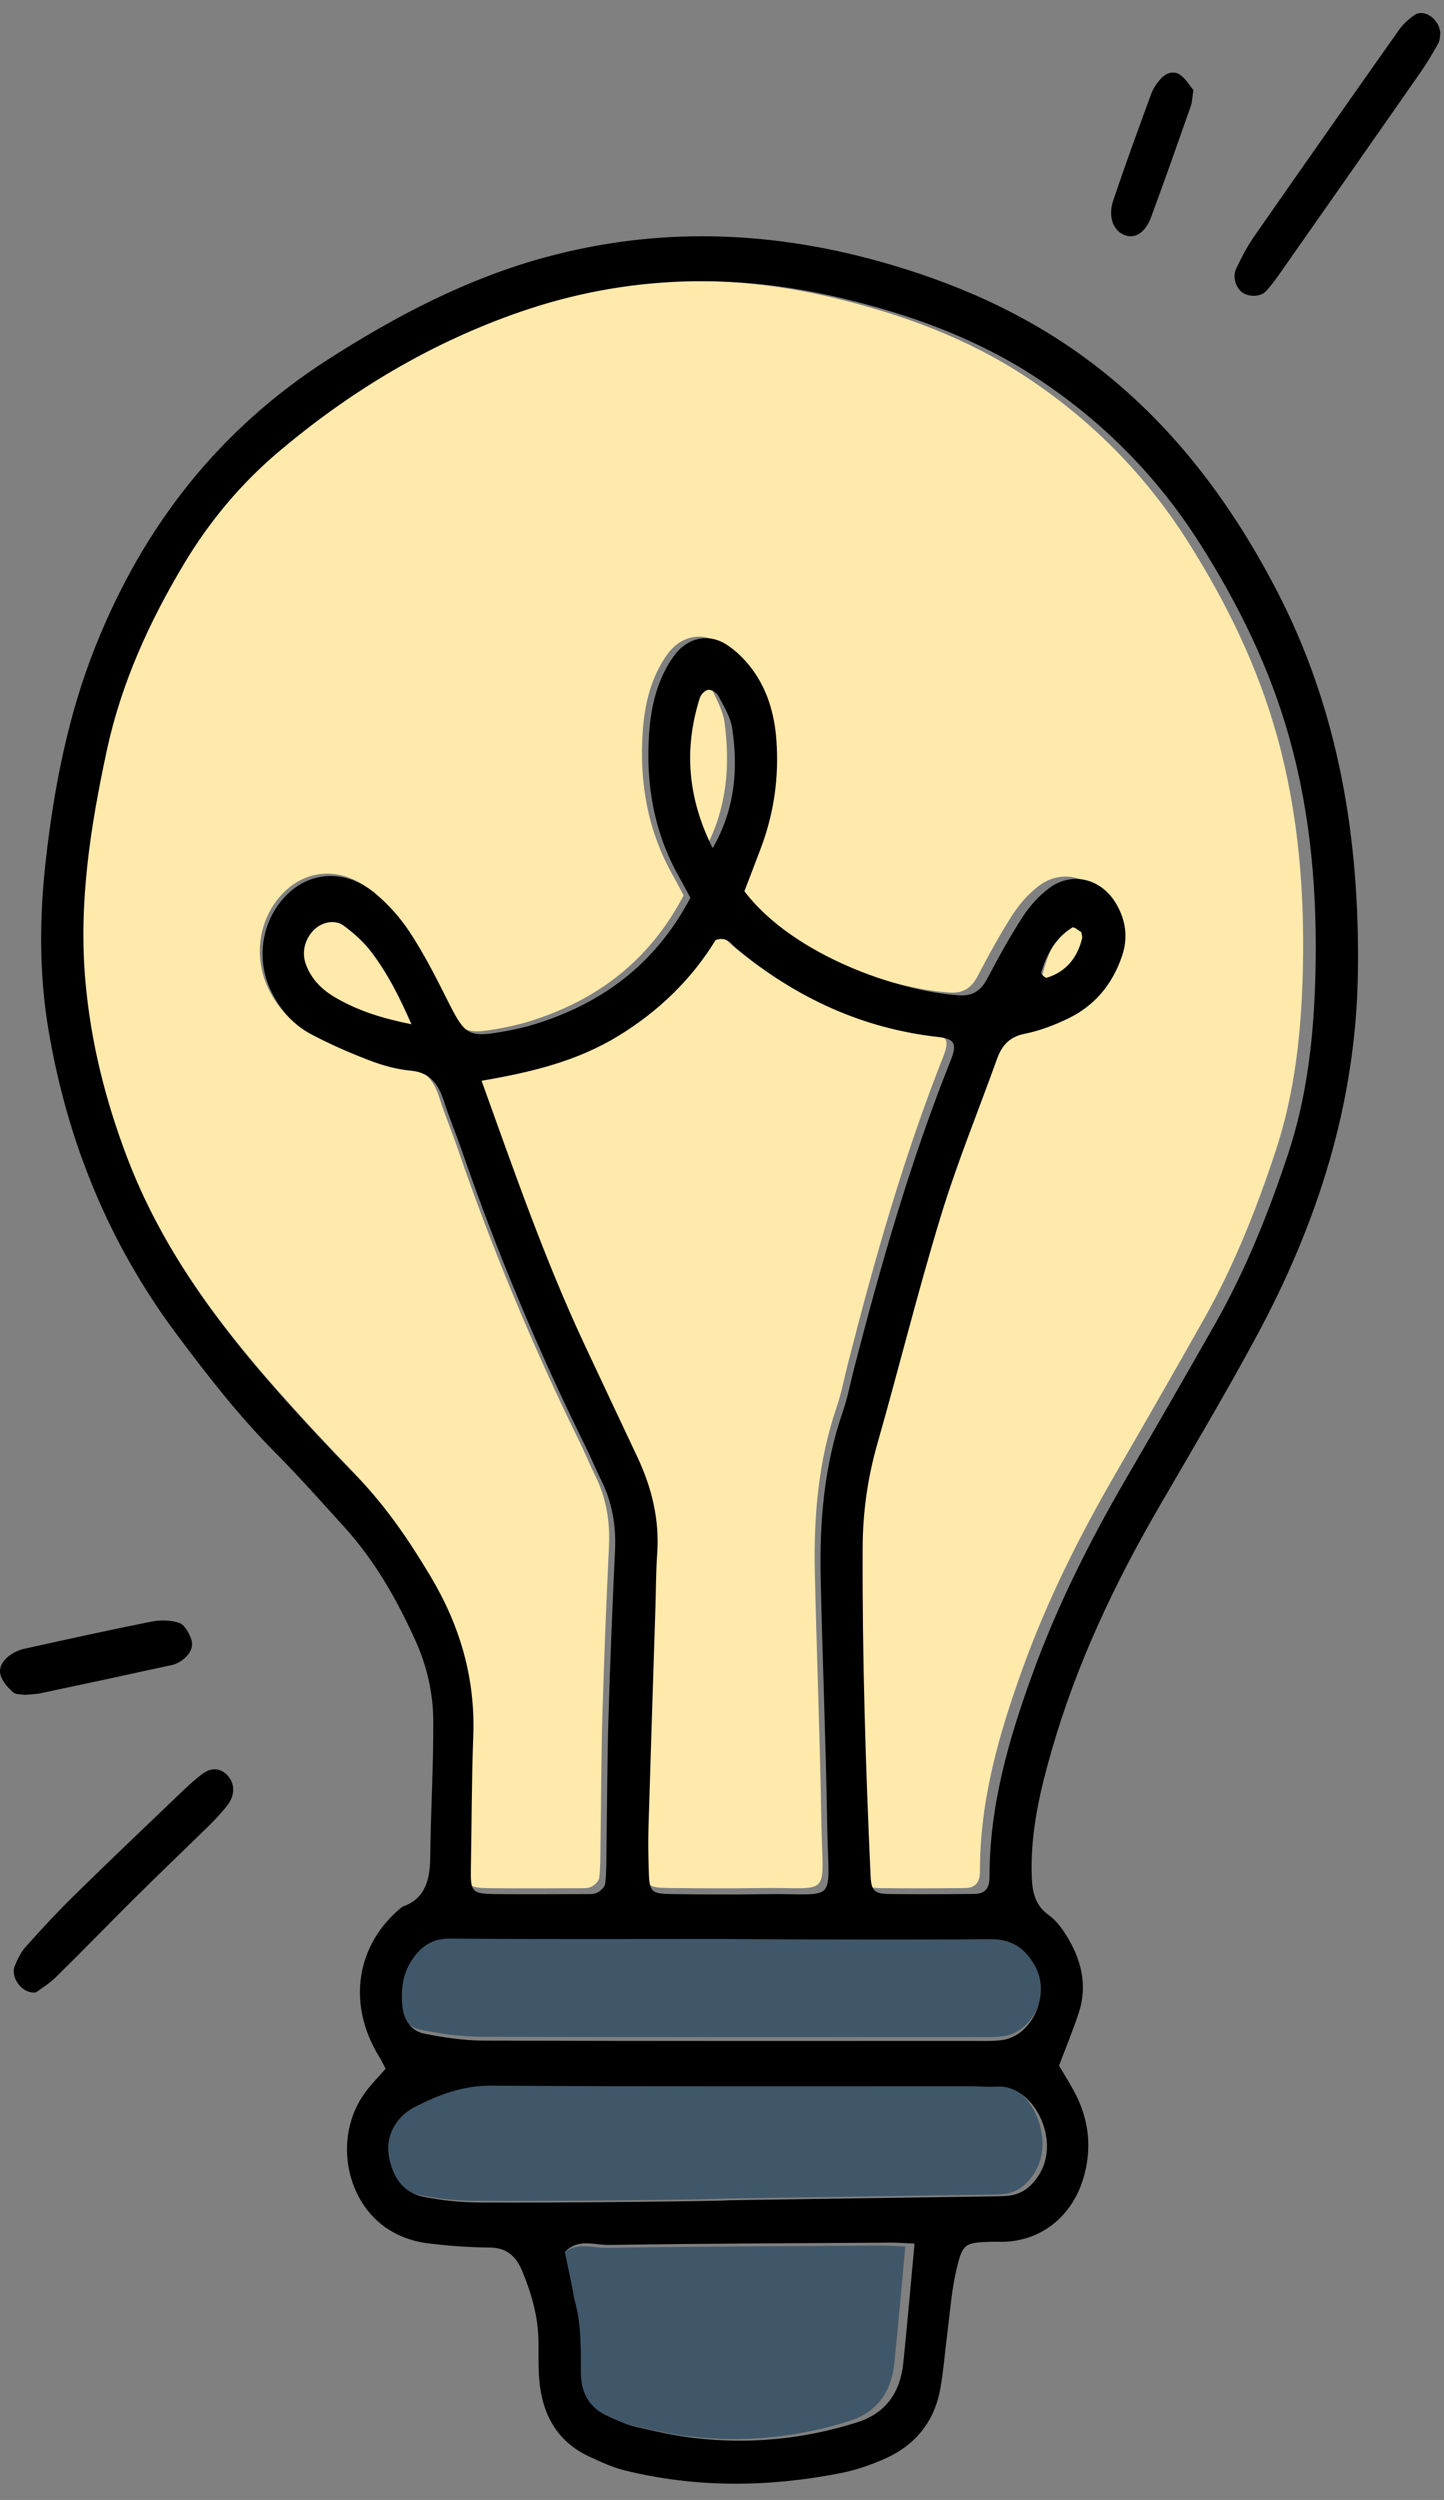 <svg width="78" height="135" viewBox="0 0 78 135" fill="none" xmlns="http://www.w3.org/2000/svg">
<rect x="0" y="0" width="78" height="135" fill="#808080" stroke="none"/>
<g id="Group 7">
<path id="Vector" d="M39.139 39.027C39.056 38.392 38.719 37.795 38.45 37.213C38.367 37.033 38.114 36.857 37.951 36.872C37.798 36.886 37.584 37.124 37.53 37.318C36.725 40.169 36.924 42.914 38.167 45.712C39.281 43.532 39.436 41.31 39.139 39.027Z" fill="#FFEAAC"/>
<path id="Vector_2" d="M58.532 50.417C58.549 50.333 58.511 50.23 58.485 50.033C58.348 49.946 58.094 49.672 57.997 49.742C57.109 50.387 56.605 51.425 56.314 52.635C56.298 52.699 56.538 52.971 56.613 52.944C57.631 52.572 58.267 51.712 58.532 50.417Z" fill="#FFEAAC"/>
<path id="Vector_3" d="M23.027 84.873C24.59 87.51 25.424 90.319 25.308 93.466C25.221 95.841 25.225 98.22 25.18 100.597C25.157 101.842 25.235 101.949 26.485 101.964C28.079 101.981 29.673 101.971 31.267 101.965C31.493 101.964 31.743 101.981 31.939 101.887C32.118 101.8 32.344 101.589 32.367 101.406C32.437 100.841 32.427 100.264 32.435 99.691C32.471 97.314 32.472 94.936 32.541 92.56C32.629 89.53 32.754 86.501 32.894 83.474C32.957 82.127 32.738 80.869 32.148 79.68C31.862 79.102 31.62 78.499 31.336 77.921C28.807 72.775 26.593 67.478 24.719 62.015C24.403 61.093 24.027 60.195 23.729 59.267C23.429 58.333 22.957 57.742 21.961 57.652C21.213 57.584 20.46 57.372 19.75 57.099C18.683 56.689 17.626 56.224 16.611 55.681C15.714 55.201 15.023 54.43 14.535 53.467C13.622 51.665 13.983 49.459 15.417 48.106C16.689 46.905 18.528 46.842 20.021 48.081C20.733 48.671 21.387 49.4 21.904 50.191C22.645 51.324 23.273 52.55 23.882 53.776C24.883 55.789 25.01 55.892 27.043 55.527C27.566 55.433 28.088 55.311 28.598 55.153C32.157 54.044 35.034 51.964 36.927 48.352C36.721 47.968 36.54 47.616 36.346 47.272C34.991 44.877 34.524 42.264 34.718 39.494C34.822 38 35.167 36.581 36.022 35.367C36.726 34.367 37.858 34.082 38.855 34.721C39.363 35.047 39.828 35.511 40.202 36.009C41.038 37.121 41.427 38.449 41.53 39.867C41.675 41.86 41.401 43.788 40.71 45.644C40.427 46.402 40.136 47.157 39.817 47.996C42.375 51.404 48.012 53.396 51.317 53.599C51.998 53.642 52.458 53.377 52.802 52.724C53.4 51.585 54.015 50.45 54.707 49.378C55.089 48.787 55.586 48.233 56.133 47.825C57.352 46.918 58.917 47.316 59.708 48.665C60.222 49.541 60.362 50.486 60.025 51.486C59.504 53.03 58.542 54.157 57.174 54.83C56.421 55.2 55.618 55.506 54.809 55.67C54.03 55.827 53.605 56.267 53.34 57.009C52.329 59.836 51.196 62.618 50.324 65.493C49.097 69.537 48.088 73.657 46.932 77.728C46.415 79.551 46.155 81.393 46.146 83.291C46.119 89.194 46.304 95.092 46.569 100.986C46.605 101.778 46.768 101.95 47.574 101.96C49.092 101.978 50.61 101.973 52.128 101.955C52.683 101.948 52.935 101.67 52.934 101.027C52.93 97.183 53.975 93.6 55.248 90.074C56.577 86.397 58.312 82.944 60.245 79.601C61.852 76.82 63.454 74.035 65.031 71.234C66.654 68.352 67.883 65.267 68.925 62.095C69.95 58.972 70.295 55.722 70.374 52.431C70.477 48.149 70.139 43.934 68.994 39.796C67.937 35.977 66.24 32.529 64.177 29.265C61.874 25.623 58.945 22.683 55.469 20.383C52.263 18.261 48.749 16.983 45.105 16.102C39.285 14.694 33.507 14.841 27.812 16.824C23.068 18.475 18.769 21.048 14.863 24.376C12.883 26.063 11.198 28.084 9.836 30.369C7.98 33.484 6.469 36.804 5.696 40.432C4.83 44.503 4.181 48.597 4.553 52.833C4.843 56.14 5.63 59.263 6.781 62.313C8.619 67.183 11.579 71.213 14.894 74.972C16.255 76.515 17.656 78.019 19.082 79.492C20.63 81.094 21.874 82.929 23.027 84.873Z" fill="#FFEAAC"/>
<path id="Vector_4" d="M18.506 49.938C17.99 49.555 17.239 49.737 16.803 50.209C16.326 50.726 16.184 51.425 16.398 52.025C16.723 52.935 17.358 53.506 18.13 53.942C19.292 54.597 20.526 55.012 22.229 55.357C21.52 53.724 20.869 52.504 20.047 51.411C19.619 50.842 19.069 50.356 18.506 49.938Z" fill="#FFEAAC"/>
<path id="Vector_5" d="M33.219 55.758C31.023 57.112 28.602 57.708 25.934 58.166C27.698 63.117 29.312 67.802 31.381 72.28C32.329 74.332 33.291 76.378 34.244 78.427C35.007 80.067 35.43 81.784 35.299 83.643C35.229 84.624 35.234 85.61 35.203 86.594C35.079 90.527 34.95 94.46 34.833 98.393C34.811 99.131 34.827 99.87 34.846 100.608C34.879 101.869 34.94 101.94 36.198 101.954C37.787 101.972 39.376 101.985 40.964 101.957C45.022 101.886 44.435 102.652 44.363 98.216C44.291 93.789 44.113 89.364 44.015 84.936C43.947 81.885 44.203 78.878 45.194 75.981C45.456 75.216 45.605 74.405 45.807 73.616C47.241 68.005 48.818 62.447 50.94 57.088C51.302 56.174 51.165 55.911 50.281 55.811C46.261 55.356 42.694 53.718 39.518 51.03C39.246 50.8 39.032 50.387 38.414 50.588C37.141 52.705 35.354 54.442 33.219 55.758Z" fill="#FFEAAC"/>
<path id="Vector_6" d="M53.605 112.474C53.148 112.505 52.688 112.457 52.23 112.457C43.591 112.453 34.953 112.481 26.314 112.422C24.791 112.412 23.464 112.921 22.158 113.609C21.142 114.145 20.61 115.221 20.777 116.253C20.966 117.417 21.533 118.305 22.637 118.53C23.605 118.728 24.602 118.839 25.587 118.846C30.097 118.878 39.117 118.77 39.117 118.725C43.931 118.653 48.744 118.582 53.559 118.509C53.788 118.506 54.018 118.502 54.245 118.476C54.982 118.391 55.503 117.958 55.906 117.289C57.073 115.351 55.553 112.346 53.605 112.474Z" fill="#405769"/>
<path id="Vector_7" d="M53.557 104.418C48.692 104.466 38.961 104.416 38.961 104.405C34.018 104.405 29.075 104.428 24.133 104.385C23.16 104.376 22.529 104.792 22.01 105.602C21.543 106.333 21.442 107.136 21.505 107.992C21.568 108.842 21.974 109.462 22.727 109.611C23.782 109.821 24.862 109.983 25.931 109.987C34.813 110.018 43.694 110.008 52.576 110.007C53.116 110.007 53.662 110.03 54.196 109.959C55.831 109.741 56.848 107.49 56.018 105.929C55.479 104.918 54.712 104.406 53.557 104.418Z" fill="#405769"/>
<path id="Vector_8" d="M48.309 127.615C48.52 125.561 48.698 123.504 48.904 121.316C48.472 121.297 48.033 121.26 47.594 121.263C42.635 121.293 37.676 121.311 32.717 121.385C31.939 121.397 31.067 121.02 30.38 121.764C30.524 122.455 30.669 123.145 30.812 123.836C30.845 123.993 30.853 124.157 30.897 124.31C31.258 125.561 31.222 126.851 31.229 128.136C31.236 129.217 31.696 129.978 32.62 130.4C33.101 130.619 33.59 130.847 34.098 130.967C35.121 131.208 36.153 131.442 37.193 131.566C40.136 131.914 43.038 131.639 45.88 130.737C47.334 130.276 48.144 129.215 48.309 127.615Z" fill="#405769"/>
<path id="Vector_9" d="M62.582 81.421C64.362 78.347 66.182 75.297 67.87 72.165C71.138 66.1 73.245 59.657 73.349 52.541C73.455 45.25 72.301 38.309 68.956 31.873C66.417 26.987 63.191 22.763 58.898 19.539C55.401 16.912 51.516 15.225 47.402 14.089C41.431 12.441 35.445 12.265 29.449 13.896C25.254 15.037 21.414 17.04 17.709 19.418C11.913 23.139 7.762 28.325 5.124 34.985C3.668 38.661 2.922 42.516 2.476 46.435C2.132 49.457 2.104 52.523 2.606 55.54C3.623 61.644 5.893 67.157 9.513 72.013C11.19 74.264 12.908 76.468 14.873 78.447C16.157 79.741 17.375 81.114 18.605 82.469C20.228 84.255 21.431 86.359 22.438 88.585C23.045 89.925 23.392 91.392 23.403 92.875C23.42 95.34 23.265 97.805 23.241 100.271C23.228 101.528 22.967 102.546 21.725 102.969C19.235 104.988 18.733 108.199 20.462 111.03C20.583 111.227 20.684 111.438 20.832 111.713C20.46 112.139 20.076 112.525 19.75 112.962C17.927 115.401 18.669 119.159 21.271 120.561C21.807 120.85 22.419 121.049 23.014 121.127C24.15 121.275 25.299 121.359 26.444 121.369C27.336 121.376 27.857 121.796 28.207 122.638C28.711 123.854 29.071 125.099 29.088 126.441C29.096 127.099 29.075 127.76 29.122 128.415C29.261 130.379 30.104 131.853 31.822 132.655C32.451 132.949 33.094 133.244 33.759 133.407C37.622 134.357 41.507 134.315 45.389 133.554C46.21 133.393 47.027 133.117 47.8 132.773C49.38 132.07 50.46 130.84 50.792 128.992C50.966 128.028 51.036 127.043 51.163 126.069C51.31 124.933 51.389 123.778 51.639 122.668C51.983 121.147 52.102 121.107 53.502 121.058C53.809 121.047 54.117 121.071 54.422 121.049C56.369 120.911 57.921 119.614 58.514 117.646C58.987 116.074 58.842 114.561 58.113 113.118C57.825 112.547 57.476 112.01 57.206 111.546C57.588 110.532 57.961 109.632 58.267 108.707C58.77 107.183 58.395 105.786 57.591 104.501C57.338 104.096 57.029 103.686 56.657 103.423C55.837 102.842 55.739 102.036 55.724 101.077C55.688 98.815 56.191 96.669 56.802 94.544C58.144 89.875 60.185 85.558 62.582 81.421ZM56.146 117.406C55.743 118.063 55.222 118.488 54.485 118.571C54.257 118.597 54.027 118.601 53.798 118.604C48.981 118.676 44.165 118.746 39.348 118.816C39.348 118.86 30.324 118.966 25.811 118.935C24.826 118.928 23.828 118.819 22.859 118.625C21.755 118.403 21.187 117.532 20.999 116.389C20.832 115.375 21.364 114.318 22.38 113.792C23.687 113.117 25.015 112.616 26.539 112.627C35.182 112.684 43.825 112.657 52.468 112.661C52.927 112.661 53.387 112.708 53.844 112.678C55.793 112.552 57.314 115.503 56.146 117.406ZM37.459 131.651C36.398 131.525 35.347 131.285 34.303 131.038C33.786 130.916 33.286 130.683 32.796 130.458C31.854 130.026 31.385 129.247 31.378 128.14C31.371 126.825 31.408 125.504 31.04 124.223C30.995 124.067 30.986 123.899 30.953 123.739C30.807 123.031 30.659 122.324 30.512 121.617C31.213 120.856 32.102 121.24 32.895 121.229C37.951 121.153 43.008 121.135 48.065 121.104C48.512 121.101 48.959 121.139 49.4 121.158C49.191 123.398 49.009 125.504 48.793 127.607C48.626 129.245 47.799 130.331 46.318 130.803C43.419 131.727 40.46 132.008 37.459 131.651ZM54.125 110.166C53.596 110.236 53.056 110.213 52.52 110.213C43.717 110.214 34.914 110.224 26.111 110.194C25.051 110.19 23.98 110.03 22.935 109.824C22.188 109.677 21.787 109.068 21.724 108.232C21.661 107.39 21.762 106.6 22.224 105.882C22.738 105.085 23.364 104.675 24.328 104.684C29.227 104.727 34.126 104.704 39.025 104.704C39.025 104.715 48.67 104.763 53.492 104.717C54.637 104.706 55.397 105.208 55.931 106.204C56.754 107.738 55.746 109.952 54.125 110.166ZM15.052 75.196C11.706 71.424 8.717 67.38 6.862 62.493C5.7 59.432 4.906 56.298 4.613 52.98C4.238 48.729 4.892 44.62 5.767 40.535C6.547 36.895 8.073 33.562 9.946 30.437C11.32 28.144 13.021 26.116 15.02 24.423C18.963 21.083 23.303 18.501 28.091 16.844C33.84 14.855 39.673 14.707 45.547 16.12C49.226 17.004 52.773 18.287 56.01 20.416C59.519 22.724 62.475 25.675 64.799 29.33C66.882 32.604 68.595 36.065 69.662 39.898C70.818 44.05 71.159 48.279 71.055 52.576C70.975 55.879 70.627 59.141 69.592 62.274C68.541 65.457 67.3 68.553 65.662 71.446C64.069 74.256 62.453 77.051 60.831 79.841C58.88 83.197 57.128 86.661 55.787 90.352C54.501 93.89 53.446 97.486 53.451 101.343C53.452 101.989 53.197 102.267 52.637 102.274C51.104 102.293 49.572 102.298 48.04 102.279C47.226 102.269 47.062 102.097 47.026 101.302C46.758 95.387 46.572 89.469 46.598 83.545C46.607 81.64 46.87 79.791 47.392 77.963C48.558 73.877 49.577 69.743 50.816 65.684C51.696 62.799 52.84 60.007 53.86 57.171C54.128 56.426 54.557 55.985 55.343 55.827C56.16 55.663 56.971 55.355 57.73 54.984C59.112 54.309 60.083 53.178 60.608 51.628C60.948 50.624 60.807 49.677 60.288 48.797C59.49 47.443 57.91 47.044 56.68 47.954C56.127 48.364 55.626 48.919 55.241 49.513C54.541 50.589 53.921 51.728 53.317 52.87C52.97 53.526 52.506 53.791 51.819 53.749C48.482 53.545 42.792 51.546 40.21 48.126C40.532 47.284 40.826 46.527 41.111 45.766C41.808 43.904 42.085 41.968 41.939 39.969C41.835 38.546 41.443 37.213 40.599 36.097C40.221 35.597 39.752 35.132 39.239 34.805C38.232 34.163 37.09 34.449 36.379 35.453C35.516 36.672 35.169 38.095 35.063 39.594C34.868 42.374 35.338 44.996 36.706 47.399C36.902 47.744 37.084 48.098 37.292 48.483C35.381 52.108 32.477 54.196 28.885 55.308C28.37 55.467 27.843 55.589 27.315 55.683C25.263 56.05 25.135 55.946 24.125 53.926C23.51 52.696 22.876 51.466 22.128 50.329C21.606 49.535 20.946 48.803 20.227 48.211C18.72 46.968 16.864 47.031 15.579 48.237C14.132 49.594 13.768 51.808 14.689 53.616C15.182 54.583 15.88 55.356 16.785 55.838C17.81 56.383 18.876 56.85 19.954 57.261C20.67 57.535 21.431 57.748 22.185 57.816C23.191 57.907 23.667 58.499 23.97 59.437C24.271 60.368 24.65 61.27 24.969 62.194C26.861 67.676 29.096 72.993 31.649 78.156C31.936 78.736 32.18 79.342 32.469 79.921C33.065 81.115 33.285 82.377 33.222 83.728C33.08 86.766 32.954 89.806 32.865 92.846C32.796 95.231 32.794 97.617 32.758 100.002C32.75 100.577 32.76 101.157 32.69 101.723C32.666 101.907 32.438 102.119 32.257 102.206C32.06 102.301 31.808 102.284 31.579 102.284C29.97 102.29 28.361 102.301 26.752 102.283C25.49 102.269 25.412 102.161 25.435 100.911C25.48 98.526 25.476 96.139 25.564 93.756C25.681 90.597 24.839 87.778 23.261 85.132C22.098 83.182 20.842 81.34 19.279 79.734C17.84 78.255 16.426 76.745 15.052 75.196ZM38.656 50.76C39.282 50.559 39.499 50.972 39.774 51.204C42.992 53.9 46.606 55.543 50.678 55.999C51.574 56.1 51.713 56.363 51.346 57.28C49.196 62.656 47.598 68.231 46.145 73.859C45.941 74.651 45.79 75.464 45.525 76.232C44.521 79.137 44.262 82.154 44.33 85.214C44.429 89.655 44.61 94.094 44.682 98.536C44.755 102.985 45.35 102.217 41.239 102.288C39.63 102.316 38.02 102.303 36.411 102.285C35.136 102.271 35.074 102.2 35.041 100.935C35.022 100.195 35.005 99.453 35.028 98.713C35.146 94.768 35.277 90.823 35.402 86.878C35.434 85.891 35.429 84.901 35.499 83.917C35.632 82.052 35.204 80.331 34.431 78.686C33.465 76.63 32.491 74.578 31.531 72.519C29.434 68.027 27.8 63.328 26.012 58.362C28.715 57.902 31.168 57.304 33.392 55.946C35.556 54.626 37.366 52.883 38.656 50.76ZM38.496 45.803C37.145 43.096 36.928 40.44 37.804 37.682C37.863 37.495 38.095 37.264 38.261 37.251C38.439 37.236 38.714 37.406 38.805 37.581C39.098 38.143 39.463 38.721 39.553 39.336C39.876 41.544 39.708 43.693 38.496 45.803ZM56.241 52.54C56.532 51.514 57.035 50.635 57.92 50.088C58.017 50.029 58.271 50.261 58.408 50.335C58.434 50.502 58.472 50.589 58.454 50.66C58.19 51.758 57.555 52.486 56.539 52.801C56.464 52.824 56.225 52.594 56.241 52.54ZM22.24 55.315C20.568 54.977 19.356 54.57 18.214 53.926C17.456 53.499 16.831 52.938 16.513 52.045C16.302 51.456 16.442 50.77 16.91 50.263C17.339 49.799 18.076 49.621 18.583 49.996C19.136 50.407 19.677 50.884 20.097 51.442C20.904 52.515 21.544 53.713 22.24 55.315Z" fill="black"/>
<path id="Vector_10" d="M77.693 2.334C77.799 2.141 77.782 1.866 77.801 1.754C77.707 0.973 76.9 0.473 76.412 0.81C76.103 1.023 75.799 1.29 75.577 1.604C72.947 5.328 70.327 9.06 67.721 12.804C67.359 13.325 67.061 13.907 66.781 14.49C66.561 14.947 66.747 15.551 67.118 15.8C67.487 16.05 68.093 16.036 68.385 15.723C68.652 15.437 68.889 15.114 69.118 14.788C71.644 11.186 74.17 7.583 76.686 3.972C77.05 3.449 77.385 2.899 77.693 2.334Z" fill="black"/>
<path id="Vector_11" d="M12.276 97.496C12.699 96.957 12.696 96.333 12.309 95.896C11.924 95.462 11.407 95.419 10.889 95.822C10.52 96.108 10.168 96.427 9.826 96.755C7.883 98.614 5.935 100.465 4.012 102.351C3.107 103.238 2.241 104.177 1.388 105.13C1.131 105.417 0.938 105.806 0.789 106.186C0.562 106.767 1.175 107.691 1.942 107.592C2.191 107.403 2.651 107.13 3.033 106.754C4.502 105.311 5.938 103.824 7.402 102.374C8.696 101.09 10.015 99.838 11.315 98.561C11.652 98.229 11.979 97.875 12.276 97.496Z" fill="black"/>
<path id="Vector_12" d="M0.701 91.381C0.851 91.518 1.118 91.484 1.325 91.525C1.628 91.495 1.923 91.494 2.209 91.433C4.578 90.933 6.946 90.426 9.311 89.906C9.519 89.861 9.729 89.743 9.905 89.604C10.222 89.353 10.474 88.97 10.334 88.539C10.219 88.183 9.959 87.733 9.684 87.639C9.215 87.481 8.67 87.472 8.181 87.569C5.88 88.026 3.585 88.533 1.291 89.041C1.012 89.103 0.728 89.239 0.491 89.418C0.177 89.654 -0.099 90.042 0.034 90.471C0.144 90.825 0.434 91.136 0.701 91.381Z" fill="black"/>
<path id="Vector_13" d="M62.698 4.256C62.488 4.491 62.291 4.778 62.179 5.084C61.48 6.989 60.783 8.895 60.135 10.822C59.831 11.725 60.145 12.494 60.793 12.711C61.337 12.893 61.871 12.555 62.182 11.714C62.916 9.732 63.618 7.735 64.32 5.738C64.401 5.507 64.404 5.241 64.464 4.861C64.246 4.603 64.036 4.232 63.737 4.034C63.392 3.805 62.986 3.934 62.698 4.256Z" fill="black"/>
</g>
</svg>
